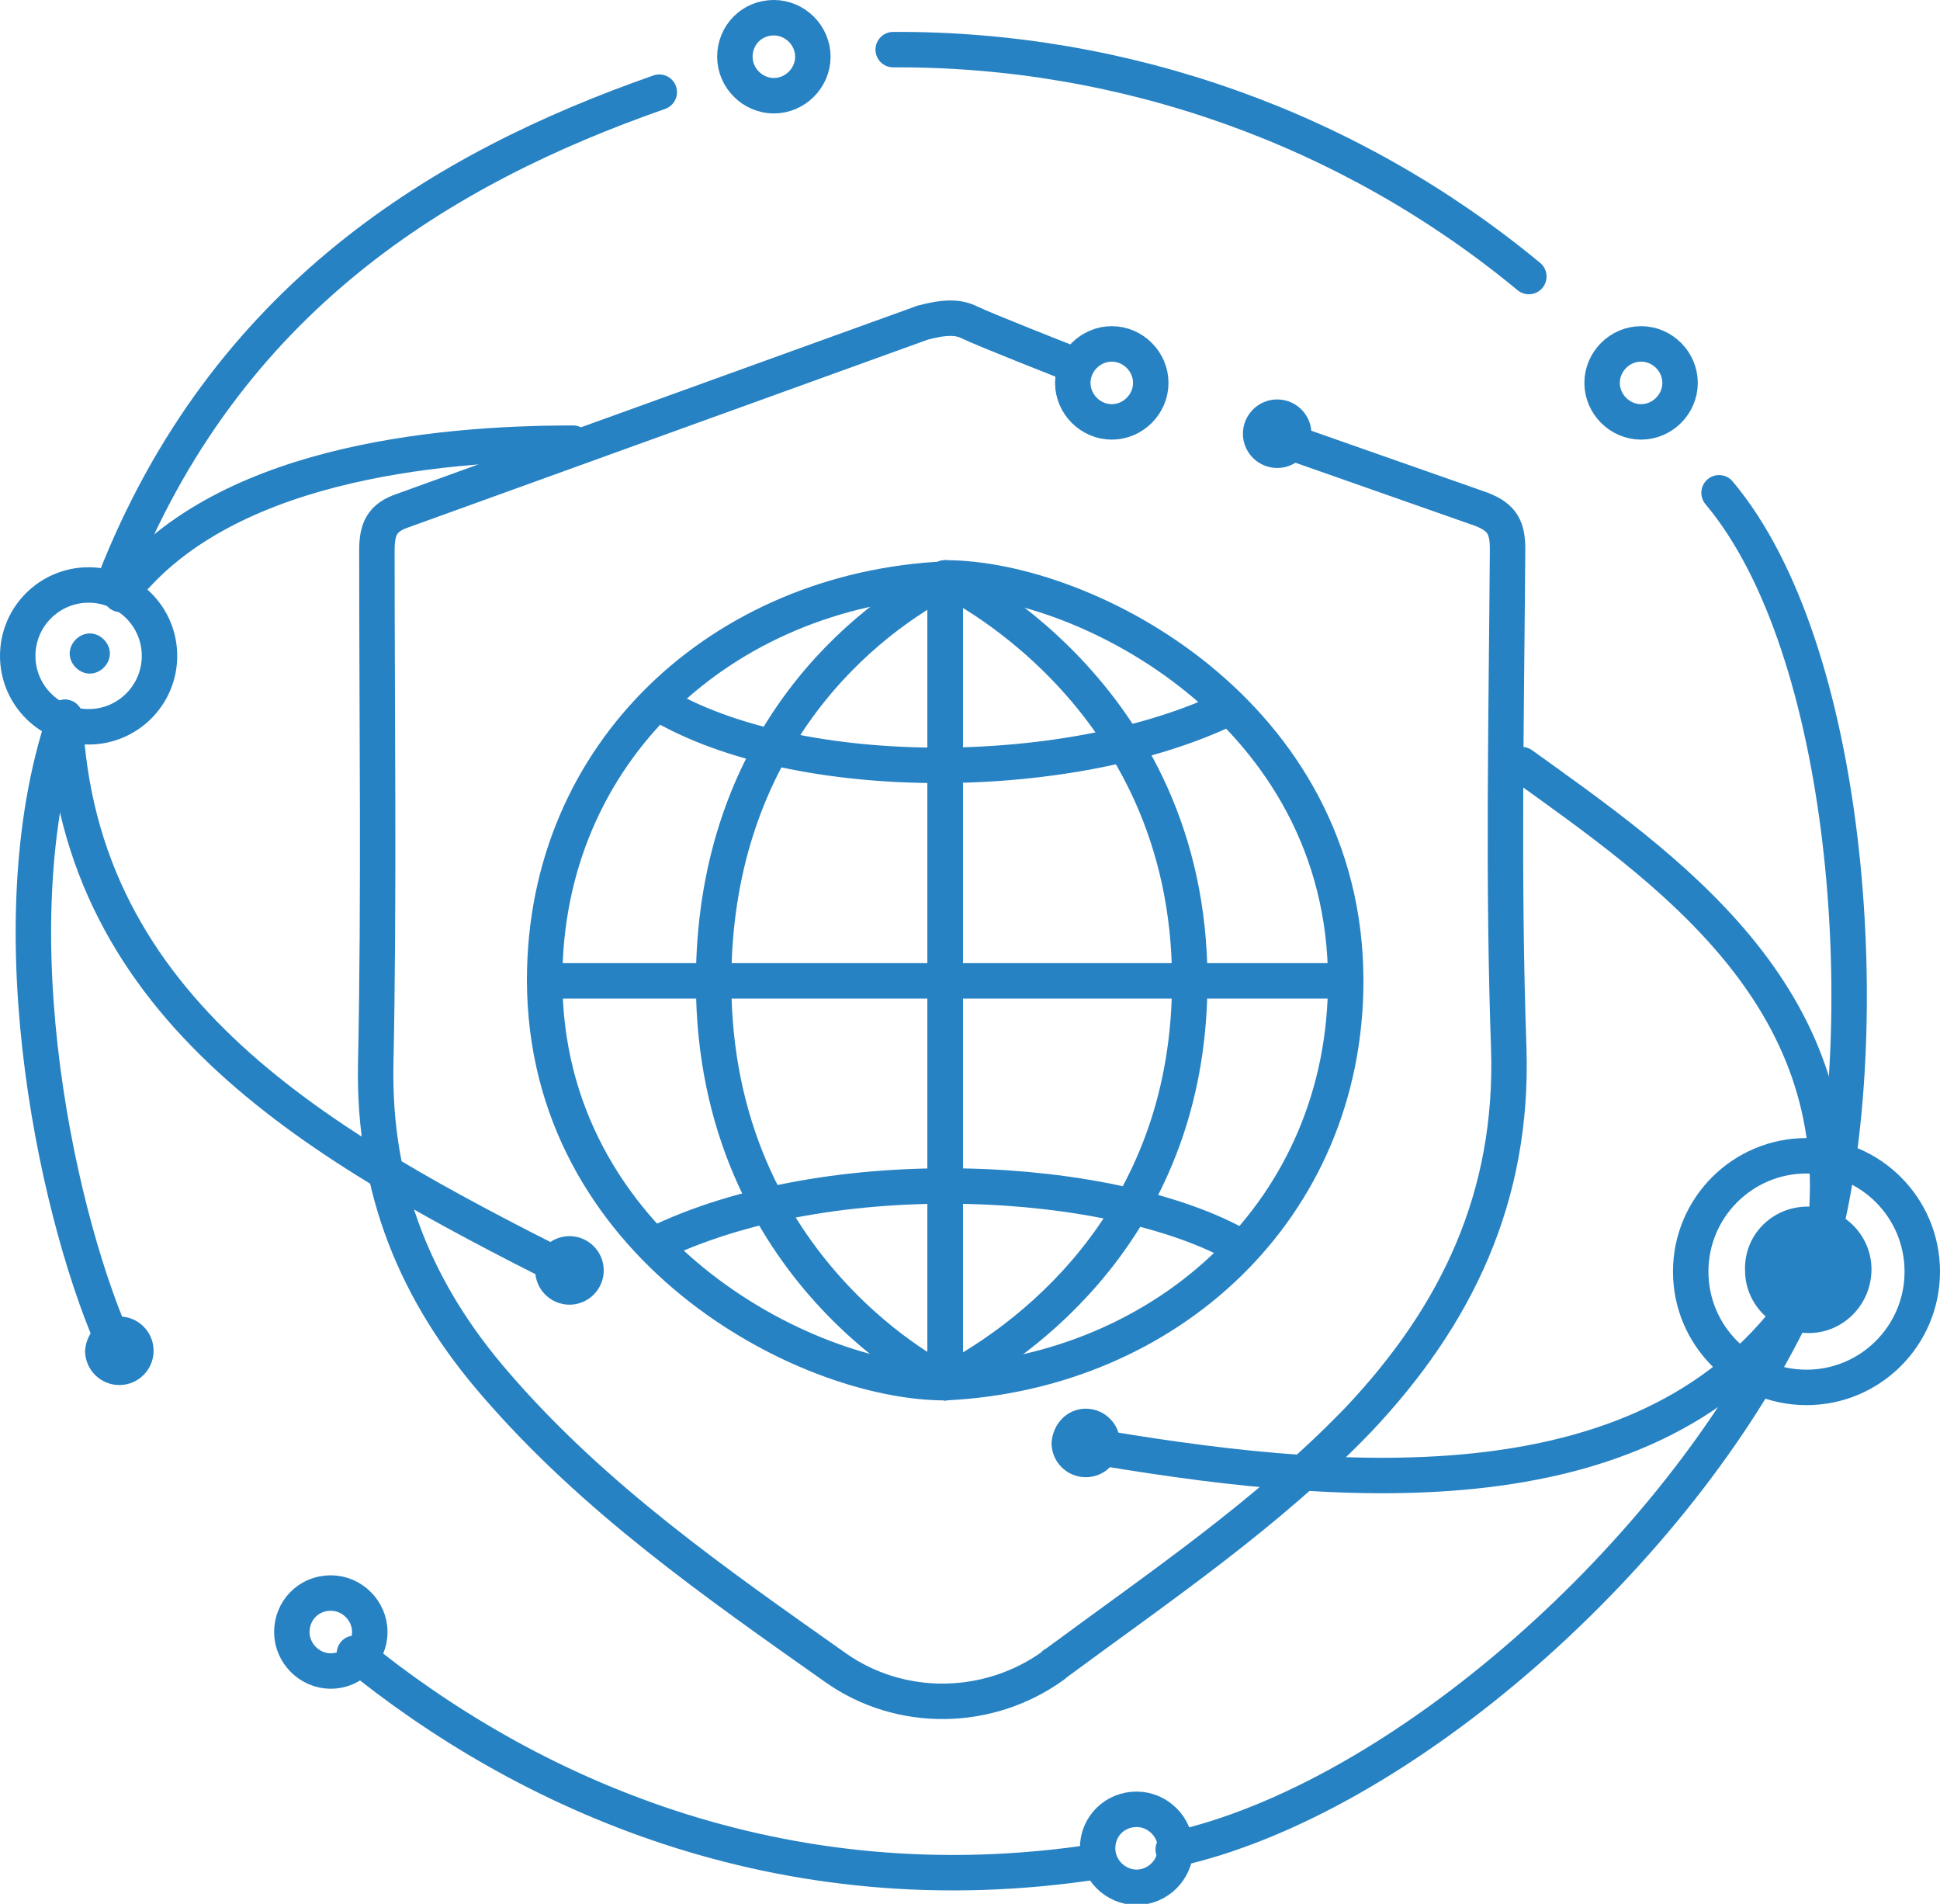 <?xml version="1.0" encoding="UTF-8"?> <!-- Generator: Adobe Illustrator 24.0.0, SVG Export Plug-In . SVG Version: 6.00 Build 0) --> <svg xmlns="http://www.w3.org/2000/svg" xmlns:xlink="http://www.w3.org/1999/xlink" id="Capa_1" x="0px" y="0px" viewBox="0 0 164.2 161.1" style="enable-background:new 0 0 164.2 161.1;" xml:space="preserve"> <style type="text/css"> .st0{fill:none;stroke:#2782C3;stroke-width:2;stroke-miterlimit:10;} .st1{fill:#2782C3;} .st2{fill:#16559B;} .st3{fill:#2782C3;stroke:#2782C3;stroke-width:2;stroke-linecap:round;stroke-linejoin:round;stroke-miterlimit:10;} .st4{fill:none;stroke:#2782C3;stroke-width:2;stroke-linecap:round;stroke-linejoin:round;stroke-miterlimit:10;} .st5{fill:none;stroke:#2782C3;stroke-width:3;stroke-linecap:round;stroke-linejoin:round;stroke-miterlimit:10;} .st6{fill:none;stroke:#2782C3;stroke-width:3;stroke-linecap:round;stroke-miterlimit:10;} .st7{fill:none;stroke:#2782C3;stroke-width:3;stroke-miterlimit:10;} .st8{fill:none;stroke:#2782C3;stroke-width:3.989;stroke-linecap:round;stroke-linejoin:round;stroke-miterlimit:10;} .st9{fill:none;stroke:#2782C3;stroke-width:4.313;stroke-linecap:round;stroke-linejoin:round;stroke-miterlimit:10;} .st10{fill:none;stroke:#FFFFFF;stroke-width:2.005;stroke-linecap:round;stroke-linejoin:round;stroke-miterlimit:10;} </style> <g id="Icono_Seguridad" transform="translate(1.5 1.5)"> <path id="Trazado_83" class="st5" d="M107.1,35.7l16.8,5.9c1.8,0.7,2.2,1.6,2.2,3.4c-0.1,14.1-0.4,28.1,0.1,42.2 c0.4,12.6-4.4,22.6-12.7,31.4c-7.7,8-16.9,14.2-25.7,20.7c-0.1,0-0.1,0.1-0.1,0.1c-5.5,4-13,4.1-18.5,0.2 c-10.2-7.2-20.4-14.3-28.7-23.9c-6.8-7.8-10.4-16.6-10.2-27.1c0.3-14.5,0.1-29,0.1-43.5c0-1.8,0.4-2.8,2.2-3.4l44-15.9 c1.9-0.5,3-0.5,4,0s8.3,3.4,8.9,3.6"></path> <path id="Trazado_84" class="st5" d="M78.5,115.5v-68c-8.2,4.3-19.6,14.8-19.6,34.1C58.9,106.2,78.5,115.5,78.5,115.5z"></path> <path id="Trazado_85" class="st5" d="M78.5,115.5v-68c-18.8,0.9-33.9,14.6-33.9,33.9C44.6,104,66.6,115.5,78.5,115.5z"></path> <path id="Trazado_86" class="st5" d="M78.5,115.5c8.3-4.3,20.7-14.7,20.7-34c0-24.6-20.7-34.1-20.7-34.1"></path> <path id="Trazado_87" class="st5" d="M78.5,115.5c18.8-0.9,33.9-14.7,33.9-34c0-22.7-22-34.1-33.9-34.1"></path> <line id="Línea_4" class="st6" x1="44.6" y1="81.5" x2="112.4" y2="81.5"></line> <path id="Trazado_88" class="st5" d="M54.2,58c11.9,7.1,35.1,6.8,48.3,0.4"></path> <path id="Trazado_89" class="st6" d="M53.9,103.8c14.9-7.3,38.9-5.9,49.6,0.2"></path> <path id="Trazado_90" class="st6" d="M8.2,47.7c9.4-24,27.8-35,46.1-41.4"></path> <path id="Trazado_91" class="st6" d="M8.4,112.7C3.7,102.6-2.2,77.4,4,59.2"></path> <path id="Trazado_92" class="st6" d="M91.5,156c-27.1,4.2-48.8-6-63-17.6"></path> <path id="Trazado_93" class="st6" d="M150.4,109.2C140.5,130,117,150.8,97.8,155"></path> <path id="Trazado_94" class="st6" d="M144,40.2c11.1,13.2,13.2,44.5,9,62.2"></path> <path id="Trazado_95" class="st6" d="M74.1,2.7c19.6-0.1,38.7,6.7,53.8,19.2"></path> <circle id="Elipse_23" class="st6" cx="6" cy="54" r="6"></circle> <circle id="Elipse_24" class="st6" cx="151.4" cy="106.1" r="9.8"></circle> <path id="Trazado_96" class="st6" d="M150.4,109.2c-13,17.7-39.2,15.2-60.5,11.5"></path> <path id="Trazado_97" class="st6" d="M127.3,63.2c12.1,8.7,27.8,19.4,25.7,39.2"></path> <path id="Trazado_98" class="st6" d="M8.7,48.8C17,37.8,35.2,36,47,36"></path> <path id="Trazado_99" class="st6" d="M46.5,106C25.9,95.6,5.1,84.2,4,59.2"></path> <path id="Trazado_100" class="st1" d="M8.6,109.9L8.6,109.9c1.6,0,2.9,1.3,2.9,2.9l0,0c0,1.6-1.3,2.9-2.9,2.9l0,0 c-1.6,0-2.9-1.3-2.9-2.9l0,0C5.8,111.2,7.1,109.9,8.6,109.9z"></path> <path id="Trazado_101" class="st1" d="M90.4,117.7L90.4,117.7c1.6,0,2.9,1.3,2.9,2.9l0,0c0,1.6-1.3,2.9-2.9,2.9l0,0 c-1.6,0-2.9-1.3-2.9-2.9l0,0C87.6,119,88.8,117.7,90.4,117.7z"></path> <path id="Trazado_102" class="st1" d="M46.7,103.1L46.7,103.1c1.6,0,2.9,1.3,2.9,2.9l0,0c0,1.6-1.3,2.9-2.9,2.9l0,0 c-1.6,0-2.9-1.3-2.9-2.9l0,0C43.8,104.4,45.1,103.1,46.7,103.1z"></path> <path id="Trazado_103" class="st1" d="M106.6,32.3L106.6,32.3c1.6,0,2.9,1.3,2.9,2.9l0,0c0,1.6-1.3,2.9-2.9,2.9l0,0 c-1.6,0-2.9-1.3-2.9-2.9l0,0C103.7,33.6,105,32.3,106.6,32.3z"></path> <path id="Trazado_104" class="st6" d="M26.5,133.3L26.5,133.3c1.8,0,3.3,1.5,3.3,3.3c0,0,0,0,0,0l0,0c0,1.8-1.5,3.3-3.3,3.3 c0,0,0,0,0,0l0,0c-1.8,0-3.3-1.5-3.3-3.3c0,0,0,0,0,0l0,0C23.2,134.8,24.6,133.3,26.5,133.3C26.4,133.3,26.5,133.3,26.5,133.3z"></path> <path id="Trazado_105" class="st6" d="M94.7,151.6L94.7,151.6c1.8,0,3.3,1.5,3.3,3.3c0,0,0,0,0,0l0,0c0,1.8-1.5,3.3-3.3,3.3 c0,0,0,0,0,0l0,0c-1.8,0-3.3-1.5-3.3-3.3c0,0,0,0,0,0l0,0C91.4,153,92.9,151.6,94.7,151.6C94.7,151.6,94.7,151.6,94.7,151.6z"></path> <path id="Trazado_106" class="st1" d="M151.5,100.6L151.5,100.6c3,0,5.4,2.4,5.4,5.3c0,0,0,0,0,0l0,0c0,3-2.4,5.4-5.3,5.4 c0,0,0,0,0,0l0,0c-3,0-5.4-2.4-5.4-5.3c0,0,0,0,0,0l0,0C146.1,103,148.5,100.6,151.5,100.6C151.5,100.6,151.5,100.6,151.5,100.6z"></path> <path id="Trazado_107" class="st6" d="M137.4,27.6L137.4,27.6c1.8,0,3.3,1.5,3.3,3.3c0,0,0,0,0,0l0,0c0,1.8-1.5,3.3-3.3,3.3 c0,0,0,0,0,0l0,0c-1.8,0-3.3-1.5-3.3-3.3c0,0,0,0,0,0l0,0C134.1,29.1,135.6,27.6,137.4,27.6C137.4,27.6,137.4,27.6,137.4,27.6z"></path> <path id="Trazado_108" class="st6" d="M64,0L64,0c1.8,0,3.3,1.5,3.3,3.3c0,0,0,0,0,0l0,0c0,1.8-1.5,3.3-3.3,3.3c0,0,0,0,0,0l0,0 c-1.8,0-3.3-1.5-3.3-3.3c0,0,0,0,0,0l0,0C60.7,1.5,62.1,0,64,0C63.9,0,64,0,64,0z"></path> <path id="Trazado_109" class="st1" d="M6.1,52.1L6.1,52.1c0.9,0,1.7,0.8,1.7,1.7l0,0c0,0.9-0.8,1.7-1.7,1.7l0,0 c-0.9,0-1.7-0.8-1.7-1.7l0,0C4.4,52.9,5.2,52.1,6.1,52.1C6.1,52.1,6.1,52.1,6.1,52.1z"></path> <path id="Trazado_110" class="st6" d="M92.6,27.6L92.6,27.6c1.8,0,3.3,1.5,3.3,3.3c0,0,0,0,0,0l0,0c0,1.8-1.5,3.3-3.3,3.3 c0,0,0,0,0,0l0,0c-1.8,0-3.3-1.5-3.3-3.3c0,0,0,0,0,0l0,0C89.3,29.1,90.8,27.6,92.6,27.6C92.6,27.6,92.6,27.6,92.6,27.6z"></path> </g> </svg> 